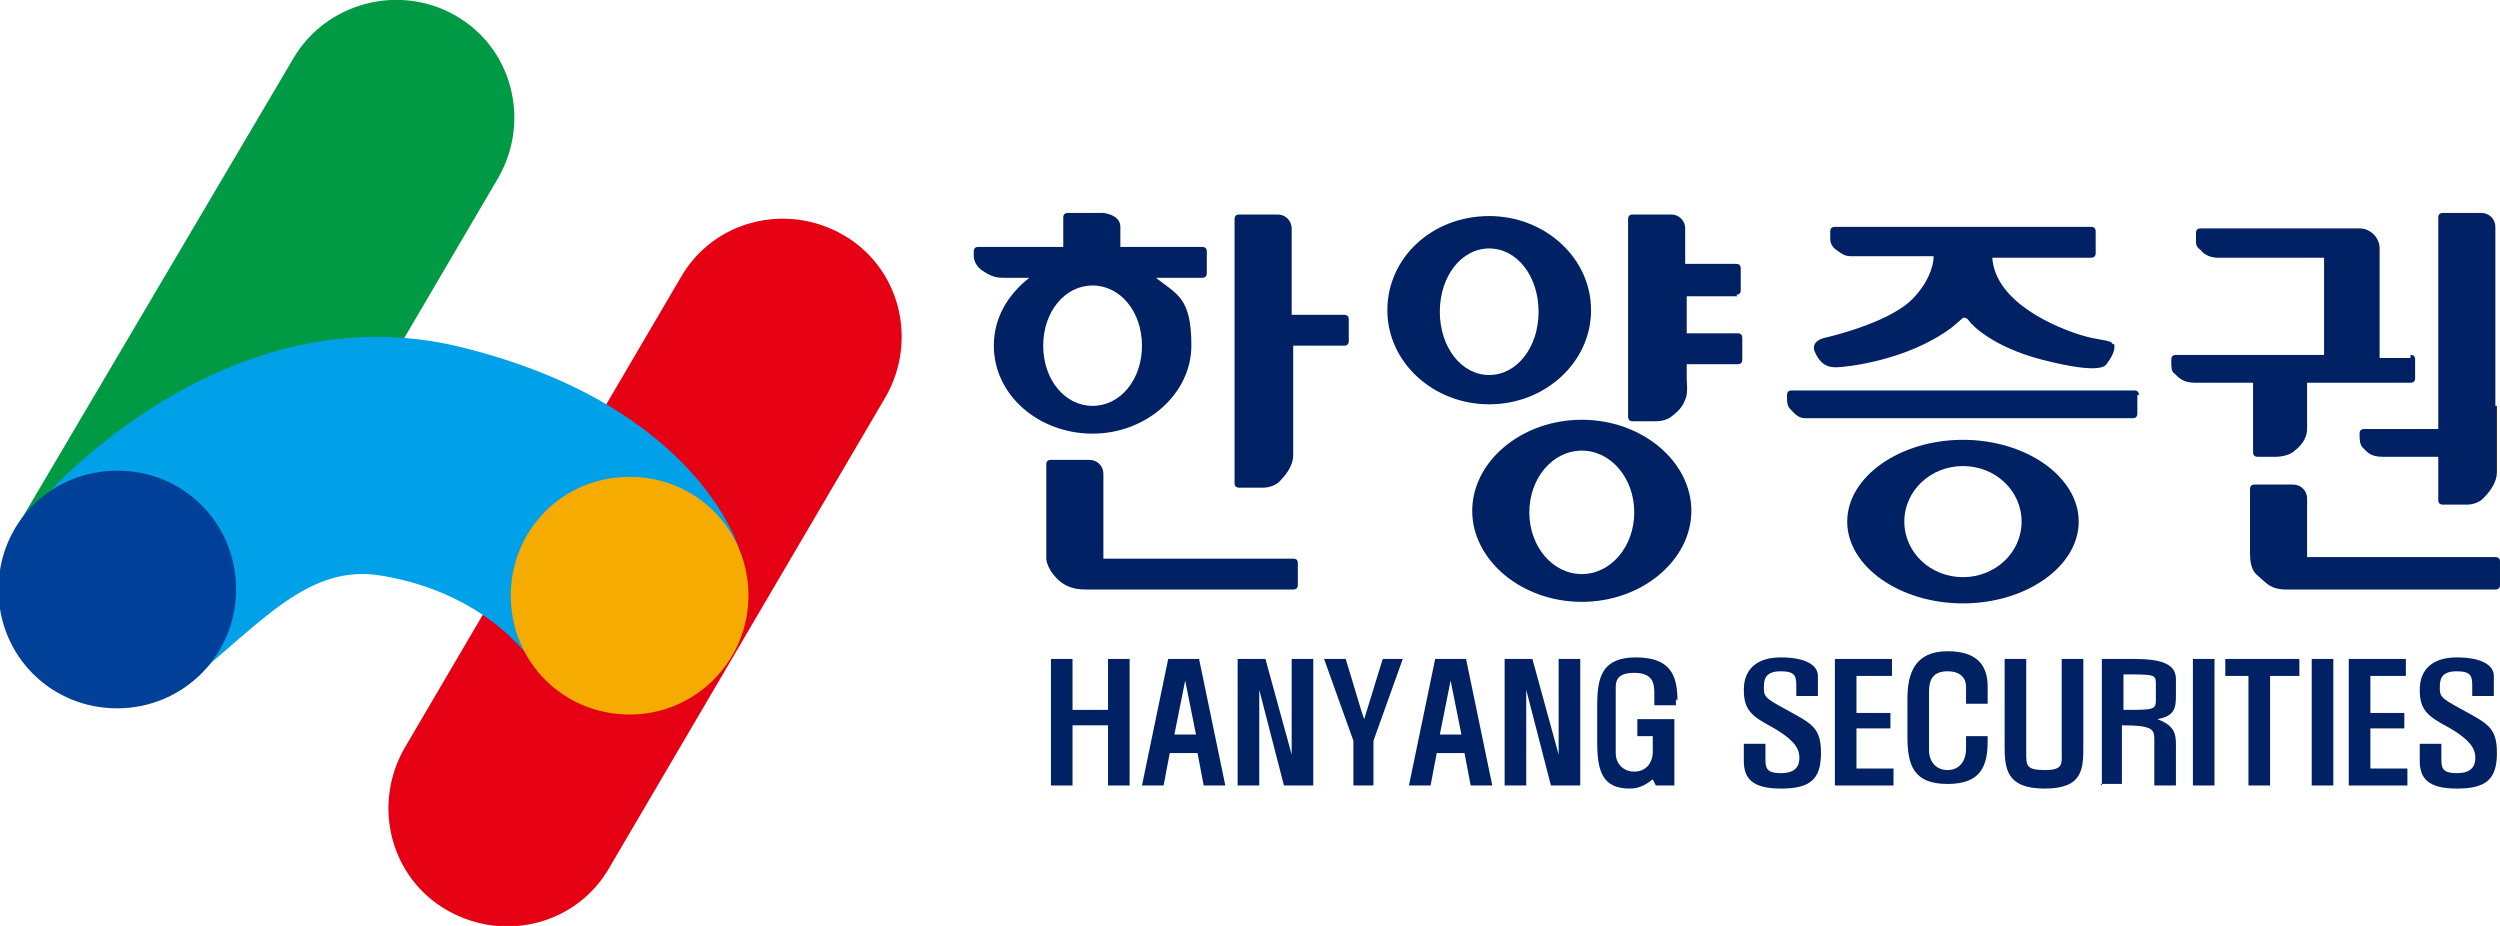 <?xml version="1.0" encoding="UTF-8"?>
<svg id="_레이어_1" data-name="레이어_1" xmlns="http://www.w3.org/2000/svg" version="1.1" viewBox="0 0 162 60">
  <!-- Generator: Adobe Illustrator 30.0.0, SVG Export Plug-In . SVG Version: 2.1.1 Build 123)  -->
  <defs>
    <style>
      .st0 {
        fill: #004098;
      }

      .st1 {
        fill: #094;
      }

      .st2 {
        fill: #f6ab00;
      }

      .st3 {
        fill: #002163;
      }

      .st4 {
        fill: #00a1e9;
      }

      .st5 {
        fill: #e60013;
      }
    </style>
  </defs>
  <g id="_레이어_1-2">
    <g>
      <path class="st1" d="M14.3,42c-2.1,3.7-6.8,4.9-10.5,2.8-3.7-2.1-4.9-6.8-2.8-10.5L19,3.8C21.1.2,25.8-1.1,29.5,1c3.7,2.1,4.9,6.8,2.8,10.5l-17.9,30.5h0Z"/>
      <path class="st5" d="M39.5,56.2c-2.1,3.7-6.8,4.9-10.5,2.8-3.7-2.1-4.9-6.8-2.8-10.5l17.9-30.5c2.1-3.7,6.8-4.9,10.5-2.8,3.7,2.1,4.9,6.8,2.8,10.5l-17.9,30.5h0Z"/>
      <path class="st4" d="M2.8,32.3s11.7-13.6,27.1-9.8c15.4,3.8,18,13.1,18,13.1l-13.1,7.7s-2.8-4.8-10.1-6c-4.7-.8-7.8,3.1-12.4,6.8l-9.6-11.9Z"/>
      <path class="st2" d="M48.5,38.6c0,4.2-3.4,7.7-7.7,7.7s-7.7-3.4-7.7-7.7,3.4-7.7,7.7-7.7,7.7,3.4,7.7,7.7"/>
      <path class="st0" d="M15.3,38.2c0,4.2-3.4,7.7-7.7,7.7s-7.7-3.4-7.7-7.7,3.4-7.7,7.7-7.7,7.7,3.4,7.7,7.7"/>
      <path class="st3" d="M71.8,42.7h1.4v8.2h-1.4v-3.9h-2.3v3.9h-1.4v-8.2h1.4v3.3h2.3v-3.3h0Z"/>
      <path class="st3" d="M76.8,44.1l-.7,3.5h1.4l-.7-3.5ZM75.7,42.7h2l1.7,8.2h-1.4l-.4-2.1h-1.8l-.4,2.1h-1.4l1.7-8.2h0Z"/>
      <path class="st3" d="M83.7,42.7h1.4v8.2h-1.9l-1.6-6.2v6.2h-1.4v-8.2h1.8l1.7,6.2v-6.2h0Z"/>
      <path class="st3" d="M89.5,42.7h1.4l-1.9,5.3v2.9h-1.3v-2.9l-1.9-5.3h1.4c.5,1.6,1,3.4,1.2,3.9l1.2-3.9h0Z"/>
      <path class="st3" d="M94,44.1l-.7,3.5h1.4l-.7-3.5ZM93,42.7h2l1.7,8.2h-1.4l-.4-2.1h-1.8l-.4,2.1h-1.4l1.7-8.2h0Z"/>
      <path class="st3" d="M101,42.7h1.4v8.2h-1.9l-1.6-6.2v6.2h-1.4v-8.2h1.8l1.7,6.2v-6.2h0Z"/>
      <path class="st3" d="M108.6,45.3v.4h-1.4v-.7c0-.6,0-1.4-1.3-1.4s-1.2.7-1.2,1.2v4c0,.7.5,1.2,1.2,1.2s1.2-.5,1.2-1.3v-1h-1v-1.1h2.4v4.3h-1.2l-.2-.4c-.4.3-.8.6-1.5.6-1.8,0-2.1-1.2-2.1-3v-2.4c0-1.8.3-3.1,2.5-3.1s2.7,1.1,2.7,2.8"/>
      <path class="st3" d="M117.8,43.7v1.4h-1.4v-.7c0-.6-.1-.9-1-.9s-1.1.4-1.1,1,0,.7,1.3,1.4c1.8,1,2.4,1.2,2.4,2.9s-.7,2.3-2.6,2.3-2.4-.7-2.4-1.8v-1.1h1.4v.9c0,.6,0,1,1,1s1.2-.5,1.2-1-.2-1.1-1.8-2c-1.3-.7-1.8-1.1-1.8-2.4s.8-2.1,2.4-2.1,2.4.5,2.4,1.2"/>
      <path class="st3" d="M118.9,50.9v-8.2h3.7v1.1h-2.3v2.4h2.2v1h-2.2v2.6h2.4v1.1h-3.8Z"/>
      <path class="st3" d="M128.8,44.8v.8h-1.4v-1.1c0-.5-.3-1-1.2-1s-1.2.5-1.2,1.3v3.8c0,.8.5,1.3,1.2,1.3s1.2-.5,1.2-1.4v-.8h1.4v.3c0,1.6-.4,2.8-2.6,2.8s-2.6-1.2-2.6-3.1v-2.4c0-1.7.5-3.1,2.6-3.1s2.6,1.1,2.6,2.3"/>
      <path class="st3" d="M133.6,42.7h1.4v5.6c0,1.5,0,2.8-2.5,2.8s-2.6-1.3-2.6-2.8v-5.6h1.4v6.1c0,.8,0,1.1,1.2,1.1s1.1-.4,1.1-1.1v-6.1h0Z"/>
      <path class="st3" d="M137.6,43.7v2.3c1.9,0,2.1,0,2.1-.6v-1.1c0-.6-.1-.6-2.1-.6M136.2,50.9v-8.2h2.1c1.7,0,2.7.3,2.7,1.3v1.1c0,.8-.1,1.3-1.2,1.5,1.3.5,1.2,1.1,1.2,2.1v2.2h-1.4v-2.9c0-.7,0-1-2.1-1v3.8h-1.4Z"/>
      <path class="st3" d="M142.1,42.7h1.4v8.2h-1.4v-8.2Z"/>
      <path class="st3" d="M144.2,42.7h4.8v1.1h-1.9v7.1h-1.4v-7.1h-1.5v-1.1h0Z"/>
      <path class="st3" d="M149.8,42.7h1.4v8.2h-1.4v-8.2Z"/>
      <path class="st3" d="M152.2,50.9v-8.2h3.7v1.1h-2.3v2.4h2.2v1h-2.2v2.6h2.4v1.1h-3.8Z"/>
      <path class="st3" d="M161.6,43.7v1.4h-1.4v-.7c0-.6-.1-.9-1-.9s-1.1.4-1.1,1,0,.7,1.3,1.4c1.8,1,2.4,1.2,2.4,2.9s-.7,2.3-2.6,2.3-2.4-.7-2.4-1.8v-1.1h1.4v.9c0,.6,0,1,1,1s1.2-.5,1.2-1-.2-1.1-1.8-2c-1.3-.7-1.8-1.1-1.8-2.4s.8-2.1,2.4-2.1,2.4.5,2.4,1.2"/>
      <path class="st3" d="M96.5,24.3c-1.8,0-3.2-1.8-3.2-4.1s1.4-4.1,3.2-4.1,3.2,1.8,3.2,4.1-1.4,4.1-3.2,4.1M96.5,14c-3.7,0-6.6,2.7-6.6,6.1s3,6.1,6.6,6.1,6.6-2.7,6.6-6.1-3-6.1-6.6-6.1"/>
      <path class="st3" d="M102.5,37.2c-1.9,0-3.4-1.8-3.4-4s1.5-4,3.4-4,3.4,1.8,3.4,4-1.5,4-3.4,4M102.5,27.2c-3.9,0-7.1,2.7-7.1,5.9s3.2,5.9,7.1,5.9,7.1-2.7,7.1-5.9-3.2-5.9-7.1-5.9"/>
      <path class="st3" d="M127.2,37.4c-2.1,0-3.8-1.6-3.8-3.6s1.7-3.6,3.8-3.6,3.8,1.6,3.8,3.6-1.7,3.6-3.8,3.6M127.2,28.5c-4.1,0-7.5,2.4-7.5,5.3s3.4,5.3,7.5,5.3,7.5-2.4,7.5-5.3-3.4-5.3-7.5-5.3"/>
      <path class="st3" d="M112.5,19.1c.2,0,.3-.1.3-.3v-1.4c0-.2-.1-.3-.3-.3h-3.3v-2.3c0-.5-.4-.9-.9-.9h-2.5c-.2,0-.3.1-.3.3h0v12.8c0,.2.1.3.3.3h1.4s0,0,0,0c.2,0,.7,0,1.1-.3.5-.4.7-.6.9-1.1.2-.4.1-1.1.1-1.3h0v-1h3.3c.2,0,.3-.1.3-.3v-1.4c0-.2-.1-.3-.3-.3h-3.3v-2.4h3.3Z"/>
      <path class="st3" d="M70.8,26.3c-1.8,0-3.2-1.7-3.2-3.9s1.4-3.9,3.2-3.9,3.2,1.7,3.2,3.9-1.4,3.9-3.2,3.9M77.9,16h-5.3v-1.3c0-.8-1.1-.9-1.1-.9h-2.3c-.2,0-.3.1-.3.3v1.9h-5.5c-.2,0-.3.1-.3.3h0v.3s0,0,0,0c0,.2.1.6.5.9.6.4.9.5,1.4.5h1.7c-1.4,1.1-2.3,2.6-2.3,4.4,0,3.2,2.9,5.7,6.4,5.7s6.4-2.6,6.4-5.7-.9-3.3-2.3-4.4h3c.2,0,.3-.1.3-.3v-1.4c0-.2-.1-.3-.3-.3h0"/>
      <path class="st3" d="M87,20.4h-3.3v-5.6c0-.5-.4-.9-.9-.9h-2.5c-.2,0-.3.1-.3.3v17.1c0,.2.1.3.3.3h1.6s.7,0,1.1-.5c.4-.4.8-1,.8-1.6v-3.2h0v-3.9h3.3c.2,0,.3-.1.3-.3v-1.4c0-.2-.1-.3-.3-.3h0"/>
      <path class="st3" d="M138.6,25.6c0-.2-.1-.3-.3-.3h-22.2c-.2,0-.3.1-.3.3h0v.2s0,0,0,0c0,.2,0,.5.2.7.3.3.5.6,1,.6.4,0,2.3,0,3.1,0,0,0,0,0,0,0h18.1c.2,0,.3-.1.3-.3v-1s0,0,0,0c0,0,0,0,0,0v-.2h0Z"/>
      <path class="st3" d="M83.8,36.2h-12.3v-5.5c0-.5-.4-.9-.9-.9h-2.5c-.2,0-.3.1-.3.3v5.4h0v.7s0,.6.7,1.3,1.5.7,1.9.7h13.4c.2,0,.3-.1.3-.3v-1.4c0-.2-.1-.3-.3-.3h0"/>
      <path class="st3" d="M156.2,23.2h-2v-7.1c0-.7-.6-1.3-1.3-1.3h-1.1c0,0-.2,0-.2,0h-9c-.2,0-.3.1-.3.3v.5s0,0,0,0c0,.2,0,.4.3.6.3.4.8.5,1.1.5h6.9v6.3h-9.6c-.2,0-.3.1-.3.3h0v.2h0c0,.2,0,.6.2.7.3.3.6.6,1.3.6h3.8v4.5c0,.2.1.3.3.3h1.2s.8,0,1.2-.4c.4-.3.8-.8.8-1.4h0v-3h6.7c.2,0,.3-.1.3-.3v-1.2c0-.2-.1-.3-.3-.3"/>
      <path class="st3" d="M161.7,26.3v-11.6c0-.5-.4-.9-.9-.9h-2.5c-.2,0-.3.1-.3.3v13.7h-4.8c-.2,0-.3.1-.3.3h0c0,.3,0,.7.2.9.3.3.5.6,1.3.6.6,0,2.6,0,3.6,0v2.8c0,.2.1.3.3.3h1.6s.7,0,1.1-.5c.4-.4.8-1,.8-1.6v-4.3h0,0Z"/>
      <path class="st3" d="M161.7,36.1h-12.2v-3.8c0-.5-.4-.9-.9-.9h-2.5c-.2,0-.3.1-.3.3h0v4h0c0,.5,0,1.2.5,1.6.6.5.8.9,1.9.9h13.5c.2,0,.3-.1.3-.3v-1.5c0-.2-.1-.3-.3-.3h0"/>
      <path class="st3" d="M136.9,22.3c-.1-.3-.8-.2-2.1-.6-1.3-.4-5.5-2-5.7-5h6.4c.2,0,.3-.1.3-.3v-.9h0v-.5c0-.2-.1-.3-.3-.3h-16.6c-.2,0-.3.1-.3.3v.4c0,0,0,0,0,.1,0,.2.1.5.4.7.4.3.6.4.9.4.2,0,.8,0,1.2,0h4.2c0,.7-.4,1.8-1.4,2.8-1.6,1.6-5.7,2.5-5.7,2.5,0,0-.9.2-.6.9.4.9.9,1,1.4,1,.5,0,4.6-.4,7.5-2.6l.7-.6s.2-.1.4.2c.2.3,1.6,1.7,4.7,2.5,3.1.8,4,.6,4.2.3.3-.4.6-.9.5-1.3"/>
    </g>
  </g>
</svg>